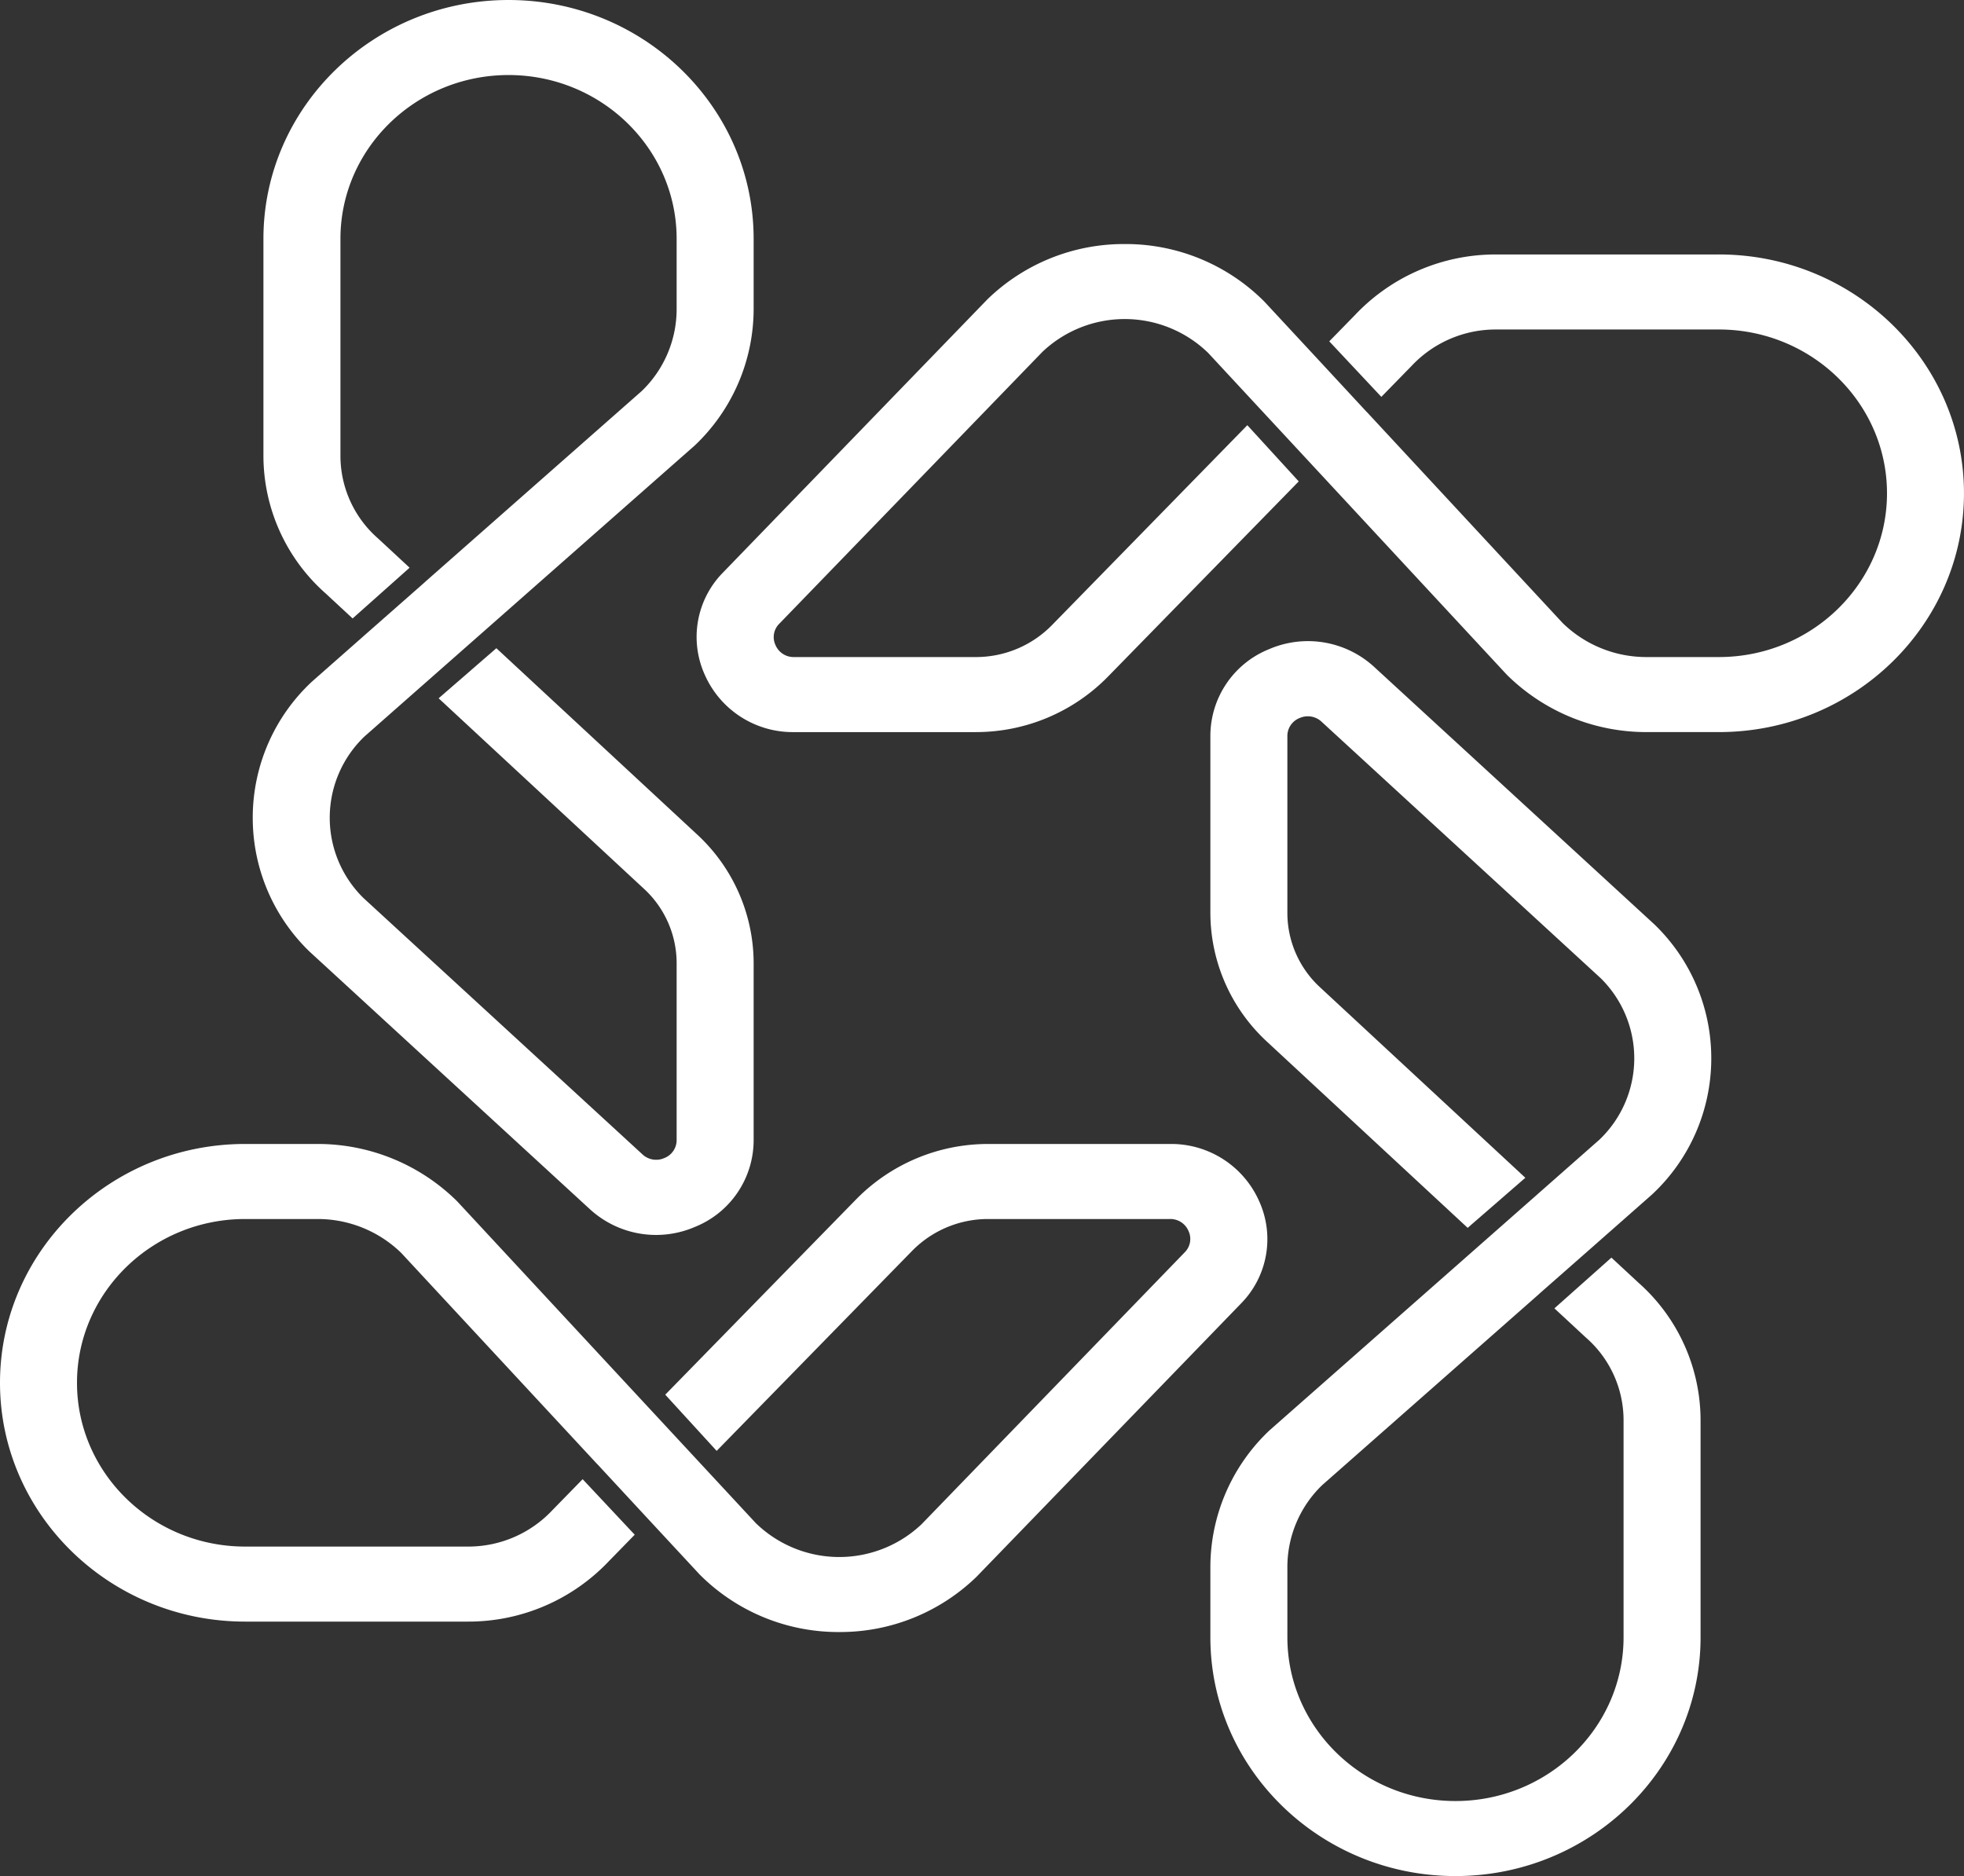 <svg xmlns="http://www.w3.org/2000/svg" xmlns:xlink="http://www.w3.org/1999/xlink" width="627.164" height="599.088" viewBox="0 0 627.164 599.088">
  <rect x="0" y="0" width="627.164" height="599.088" fill="#333333" stroke="none"/>
  <defs>
    <clipPath id="clip-path">
      <rect id="Rectangle_53" data-name="Rectangle 53" width="627.164" height="599.088" fill="none"/>
    </clipPath>
  </defs>
  <g id="Group_205" data-name="Group 205" transform="translate(0 0.001)">
    <g id="Group_152" data-name="Group 152" transform="translate(0 -0.001)" clip-path="url(#clip-path)">
      <path id="Path_245" data-name="Path 245" d="M1098.264,830.061v-69.41a58.749,58.749,0,0,0-19.844-43.817l-8.628-8-18.2,16.2,9.968,9.248.215.194a35.019,35.019,0,0,1,11.9,26.177v69.41c0,28.839-24.079,52.3-53.677,52.3s-53.677-23.463-53.677-52.3V807.453a36.316,36.316,0,0,1,11.111-25.97l69.236-61-.013-.012,18.316-16.115,17.7-15.6.356-.326a59.37,59.37,0,0,0,18.655-42.768c0-.163,0-.326,0-.489a59.326,59.326,0,0,0-17.966-42.56l-.149-.146L994.142,520.3a31.276,31.276,0,0,0-33.642-5.775,29.872,29.872,0,0,0-18.77,27.81v56.544a56.069,56.069,0,0,0,18,40.924l64.16,59.526,18.419-15.995-65.623-60.883a32.3,32.3,0,0,1-10.369-23.572V542.335a6.141,6.141,0,0,1,3.922-5.811,6.416,6.416,0,0,1,7.03,1.207l89.107,81.876a35.9,35.9,0,0,1-.395,51.551L1028.821,703.9l-68.079,59.983-.356.326a60.116,60.116,0,0,0-18.657,43.244v22.608c0,42.05,35.11,76.262,78.268,76.262s78.268-34.211,78.268-76.262" transform="translate(-555.222 -307.235)" fill="#fff"/>
      <path id="Path_246" data-name="Path 246" d="M868.447,198.195H797.212a61.732,61.732,0,0,0-44.969,19.335l-8.216,8.407,16.628,17.73,9.492-9.712.2-.209a36.792,36.792,0,0,1,26.866-11.591h71.235c29.6,0,53.678,23.462,53.678,52.3s-24.08,52.3-53.678,52.3h-23.2a38.255,38.255,0,0,1-26.653-10.825l-62.606-67.463-.012.012-16.539-17.846L723.43,213.39l-.335-.346A62.491,62.491,0,0,0,679.2,194.866l-.5,0a62.523,62.523,0,0,0-43.679,17.505l-.151.145L550.54,299.649a29.31,29.31,0,0,0-5.926,32.78,30.7,30.7,0,0,0,28.542,18.289h58.031a58.994,58.994,0,0,0,42-17.541l61.091-62.516-16.415-17.948-62.484,63.942a33.981,33.981,0,0,1-24.192,10.1H573.155a6.278,6.278,0,0,1-5.964-3.822,6.005,6.005,0,0,1,1.239-6.849l84.03-86.824a38.227,38.227,0,0,1,52.906.385l33.6,36.209,61.56,66.335.334.347a63.3,63.3,0,0,0,44.381,18.179h23.2c43.156,0,78.267-34.212,78.267-76.262s-35.111-76.262-78.267-76.262" transform="translate(-319.551 -116.936)" fill="#fff"/>
      <path id="Path_247" data-name="Path 247" d="M200.051,76.261v69.41A58.751,58.751,0,0,0,219.9,189.488l8.628,8,18.2-16.2-9.968-9.248-.215-.194a35.022,35.022,0,0,1-11.9-26.178V76.261c0-28.839,24.08-52.3,53.677-52.3S332,47.421,332,76.261V98.868a36.316,36.316,0,0,1-11.111,25.97l-69.236,61,.013.012-18.316,16.115-17.7,15.6-.355.326a59.369,59.369,0,0,0-18.656,42.768c0,.163,0,.325,0,.489a59.326,59.326,0,0,0,17.966,42.56l.149.146,89.426,82.17a31.276,31.276,0,0,0,33.642,5.775,29.872,29.872,0,0,0,18.77-27.81V307.443a56.071,56.071,0,0,0-18-40.924l-64.16-59.526L256,222.988l65.623,60.883A32.3,32.3,0,0,1,332,307.443v56.544a6.141,6.141,0,0,1-3.922,5.811,6.416,6.416,0,0,1-7.03-1.207l-89.107-81.876a35.9,35.9,0,0,1,.395-51.551l37.162-32.743,68.079-59.983.356-.326a60.116,60.116,0,0,0,18.657-43.244V76.261C356.587,34.21,321.476,0,278.319,0S200.051,34.21,200.051,76.261" transform="translate(-115.93 0.001)" fill="#fff"/>
      <path id="Path_248" data-name="Path 248" d="M78.267,1066H149.5a61.731,61.731,0,0,0,44.969-19.336l8.215-8.407-16.628-17.731-9.491,9.713-.2.209A36.793,36.793,0,0,1,149.5,1042.04H78.267c-29.6,0-53.678-23.462-53.678-52.3s24.08-52.3,53.678-52.3h23.2a38.256,38.256,0,0,1,26.653,10.826l62.606,67.462.012-.013,16.539,17.847,16.005,17.247.334.346a62.493,62.493,0,0,0,43.893,18.178l.5,0a62.525,62.525,0,0,0,43.679-17.505l.15-.145,84.331-87.135a29.31,29.31,0,0,0,5.926-32.78,30.7,30.7,0,0,0-28.542-18.289H315.529a58.994,58.994,0,0,0-42,17.541l-61.091,62.516,16.415,17.947,62.484-63.942a33.982,33.982,0,0,1,24.192-10.1H373.56a6.278,6.278,0,0,1,5.964,3.821,6.006,6.006,0,0,1-1.239,6.85l-84.03,86.824a38.227,38.227,0,0,1-52.906-.385l-33.6-36.21L146.184,932l-.334-.347a63.3,63.3,0,0,0-44.381-18.179h-23.2C35.111,913.476,0,947.687,0,989.738S35.111,1066,78.267,1066" transform="translate(0 -548.171)" fill="#fff"/>
    </g>
  </g>
</svg>
